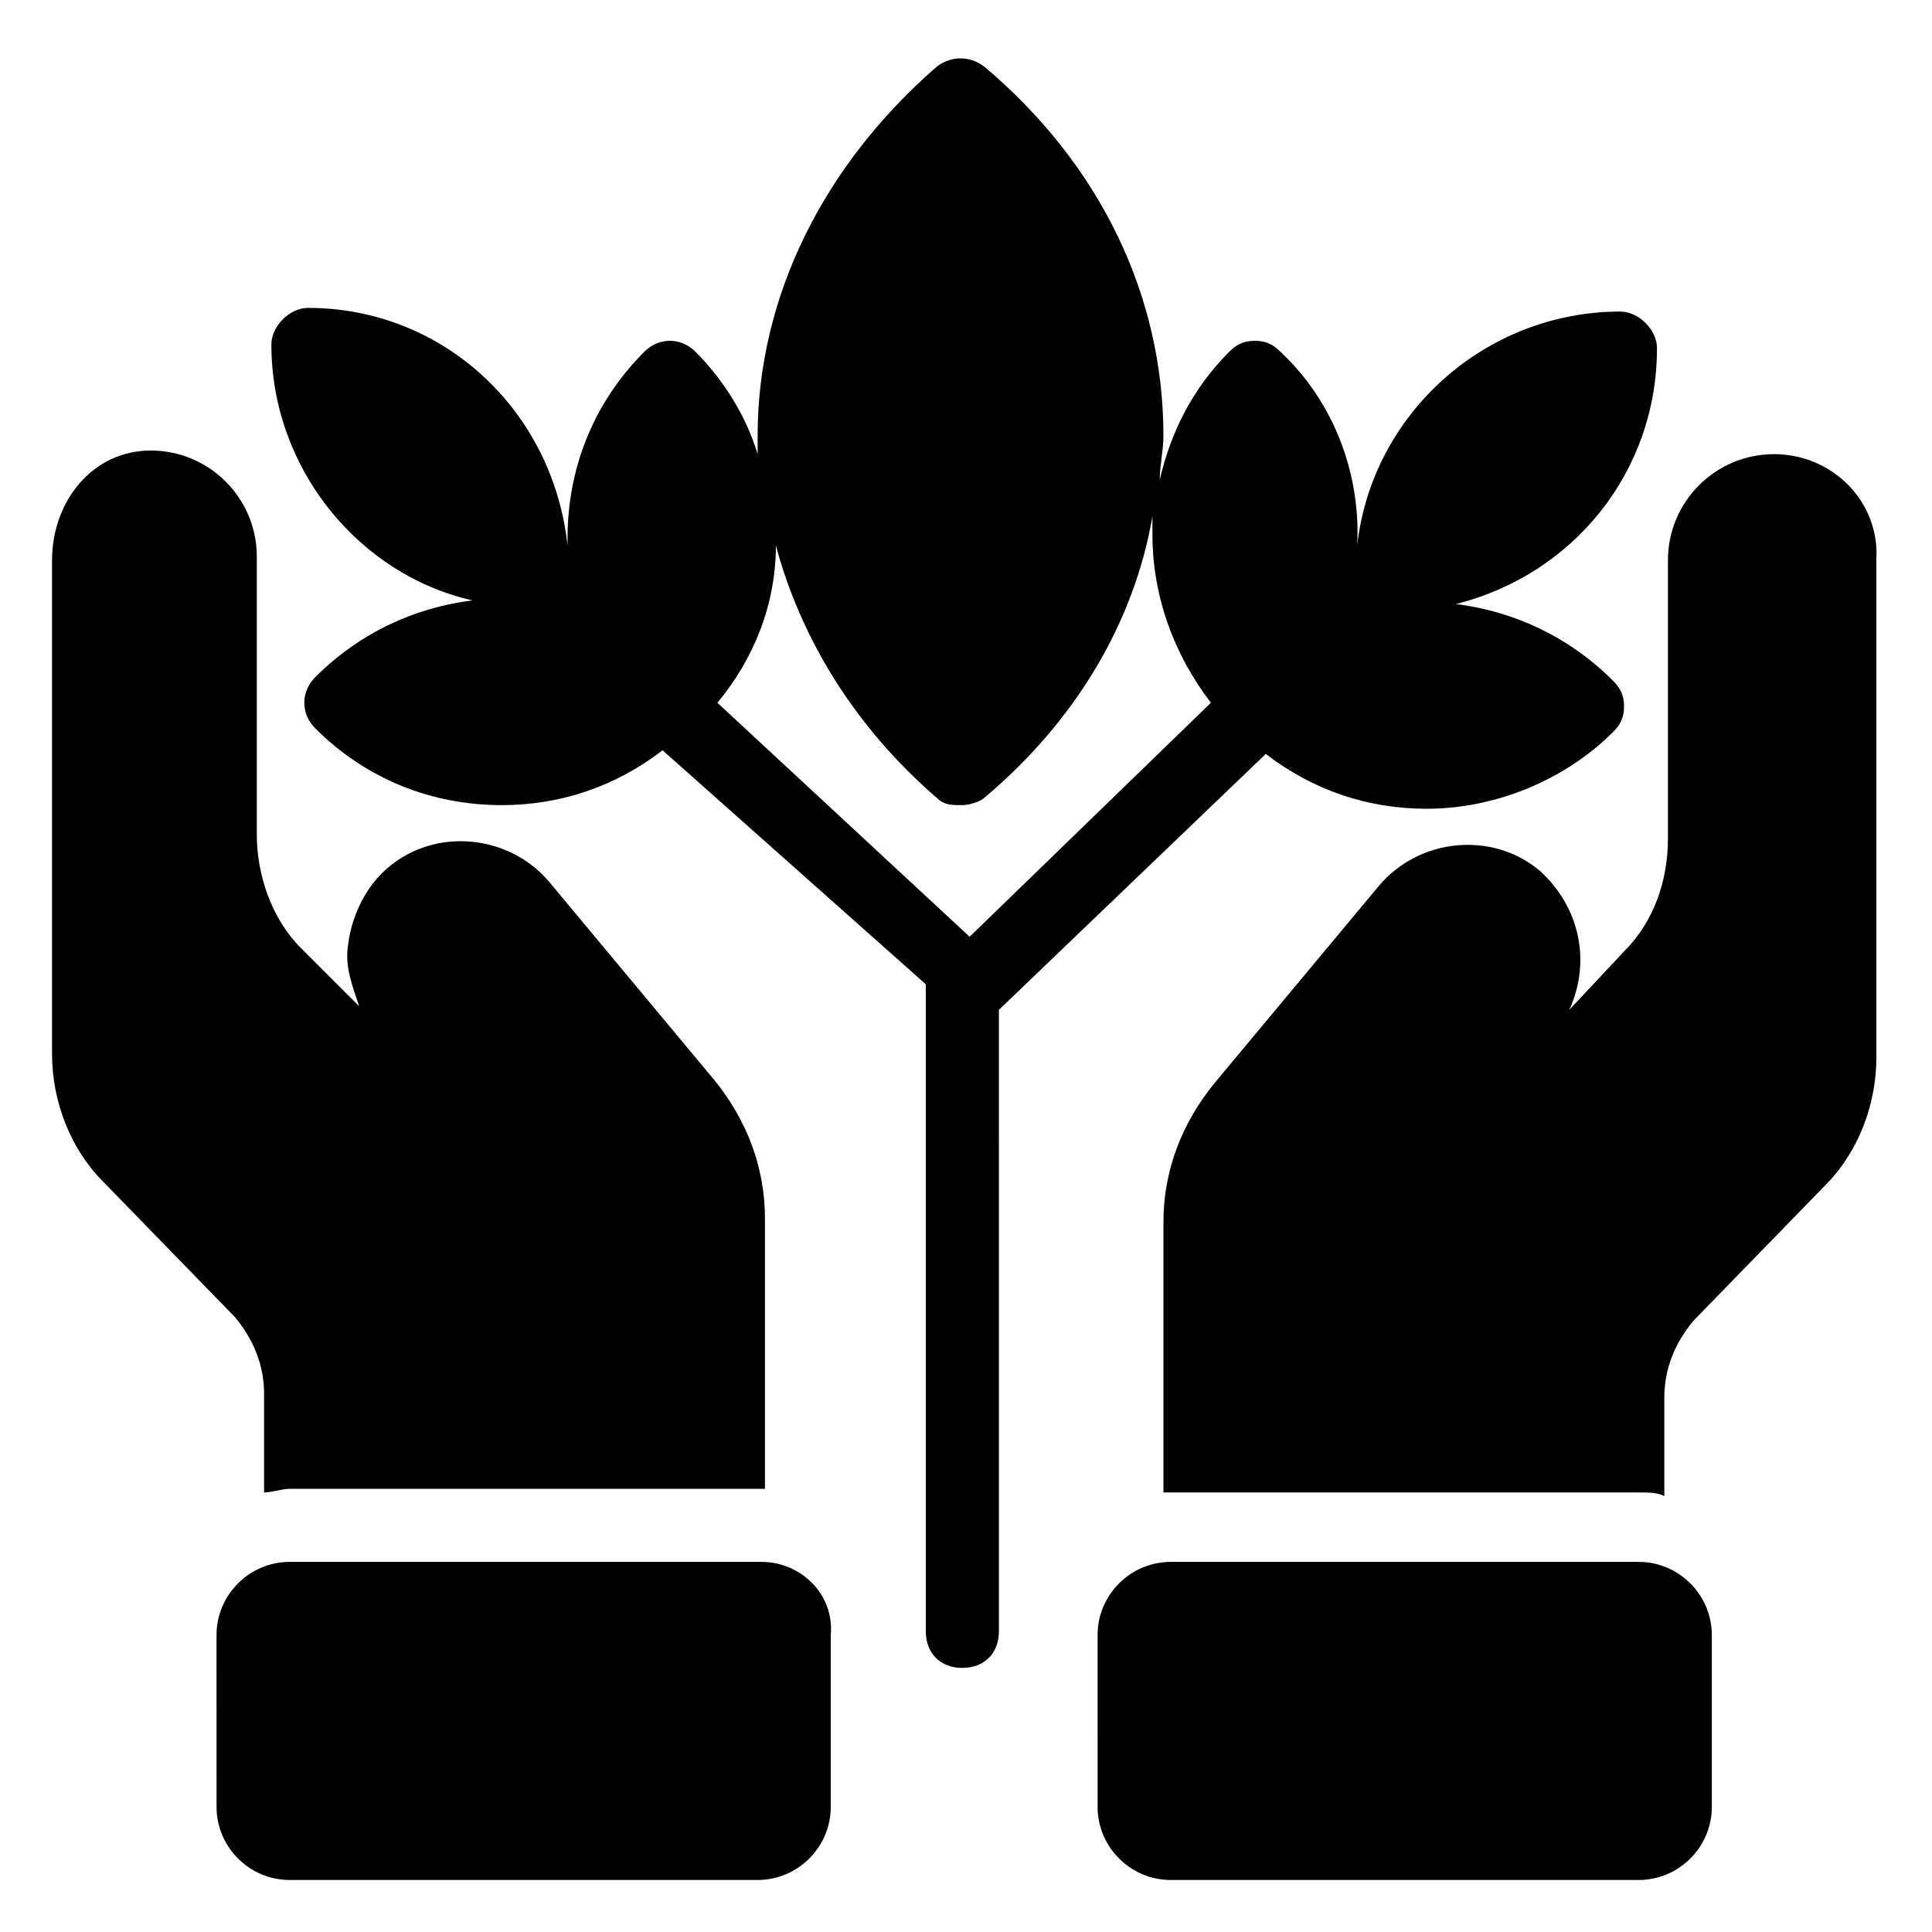 <?xml version="1.0" encoding="UTF-8"?>
<!-- Uploaded to: ICON Repo, www.svgrepo.com, Generator: ICON Repo Mixer Tools -->
<svg fill="#000000" width="800px" height="800px" version="1.1" viewBox="144 144 512 512" xmlns="http://www.w3.org/2000/svg">
 <g>
  <path d="m614.12 264.36c-15.5 0-28.098 12.594-28.098 28.098v73.633c0 11.625-3.875 22.285-11.625 30.035l-14.531 15.5c5.812-12.594 2.906-27.129-7.75-36.816-12.594-10.656-31.973-8.719-42.629 3.875l-43.598 52.32c-8.719 10.656-13.562 23.254-13.562 36.816v71.695h1.938 124.02c2.906 0 4.844 0 6.781 0.969v-26.16c0-7.75 2.906-14.531 7.75-20.348l34.879-35.848c8.719-8.719 13.562-21.316 13.562-33.91l-0.004-131.77c0.969-15.5-11.625-28.094-27.129-28.094z"/>
  <path d="m345.74 557.92h-124.98c-10.656 0-19.379 8.719-19.379 19.379l0.004 45.535c0 10.656 8.719 19.379 19.379 19.379h124.02c10.656 0 19.379-8.719 19.379-19.379v-45.535c0.965-10.656-7.758-19.379-18.414-19.379z"/>
  <path d="m578.27 557.92h-124.02c-10.656 0-19.379 8.719-19.379 19.379l0.004 45.535c0 10.656 8.719 19.379 19.379 19.379h124.02c10.656 0 19.379-8.719 19.379-19.379v-45.535c-0.004-10.656-8.727-19.379-19.383-19.379z"/>
  <path d="m213.98 513.36v26.16c1.938 0 4.844-0.969 6.781-0.969h124.02 1.938v-71.695c0-13.562-4.844-26.16-13.562-36.816l-43.598-52.32c-10.656-12.594-30.035-14.531-42.629-3.875-5.812 4.844-9.688 12.594-10.656 20.348-0.969 5.812 0.969 10.656 2.906 16.469l-15.5-15.5c-7.75-7.75-11.625-19.379-11.625-30.035v-73.633c0-15.5-12.594-28.098-28.098-28.098-15.508-0.004-26.168 13.562-26.168 29.062v130.8c0 12.594 4.844 25.191 13.562 33.91l34.883 35.848c4.844 5.816 7.75 12.598 7.75 20.348z"/>
  <path d="m479.45 343.8c12.594 9.688 27.129 14.531 42.629 14.531 18.41 0 36.816-7.75 49.41-20.348 1.938-1.938 2.906-3.875 2.906-6.781s-0.969-4.844-2.906-6.781c-11.625-11.625-26.16-18.41-41.66-20.348 31.004-7.75 53.289-34.879 53.289-67.82 0-4.844-4.844-9.688-9.688-9.688-35.848 0-65.883 27.129-69.758 62.008 0.969-18.41-5.812-37.785-20.348-51.352-1.938-1.938-3.875-2.906-6.781-2.906s-4.844 0.969-6.781 2.906c-9.688 9.688-15.5 21.316-18.41 33.91 0-3.875 0.969-7.75 0.969-11.625 0-36.816-16.469-71.695-47.473-97.855-3.875-2.906-8.719-2.906-12.594 0-30.035 26.16-47.473 61.039-47.473 97.855v4.844c-2.906-9.688-8.719-19.379-16.469-27.129-3.875-3.875-9.688-3.875-13.562 0-13.562 13.562-20.348 31.004-20.348 49.41v1.938c-3.883-35.844-32.949-62.973-68.797-62.973-4.844 0-9.688 4.844-9.688 9.691 0 32.941 23.254 61.039 53.289 67.82-15.5 1.938-30.035 8.719-41.66 20.348-3.875 3.875-3.875 9.688 0 13.562 13.562 13.562 31.004 20.348 49.41 20.348 15.5 0 30.035-4.844 42.629-14.531l69.758 62.008v4.844 166.64c0 5.812 3.875 9.688 9.688 9.688s9.688-3.875 9.688-9.688l0.004-164.71zm-145.33-13.562c9.688-11.625 15.5-26.16 15.5-41.66 6.781 25.191 21.316 48.441 42.629 66.852 1.938 1.938 3.875 1.938 6.781 1.938 1.938 0 4.844-0.969 5.812-1.938 24.223-20.348 39.723-46.504 44.566-74.602v4.844c0 16.469 5.812 31.973 15.5 44.566l-63.945 62.008z"/>
 </g>
</svg>